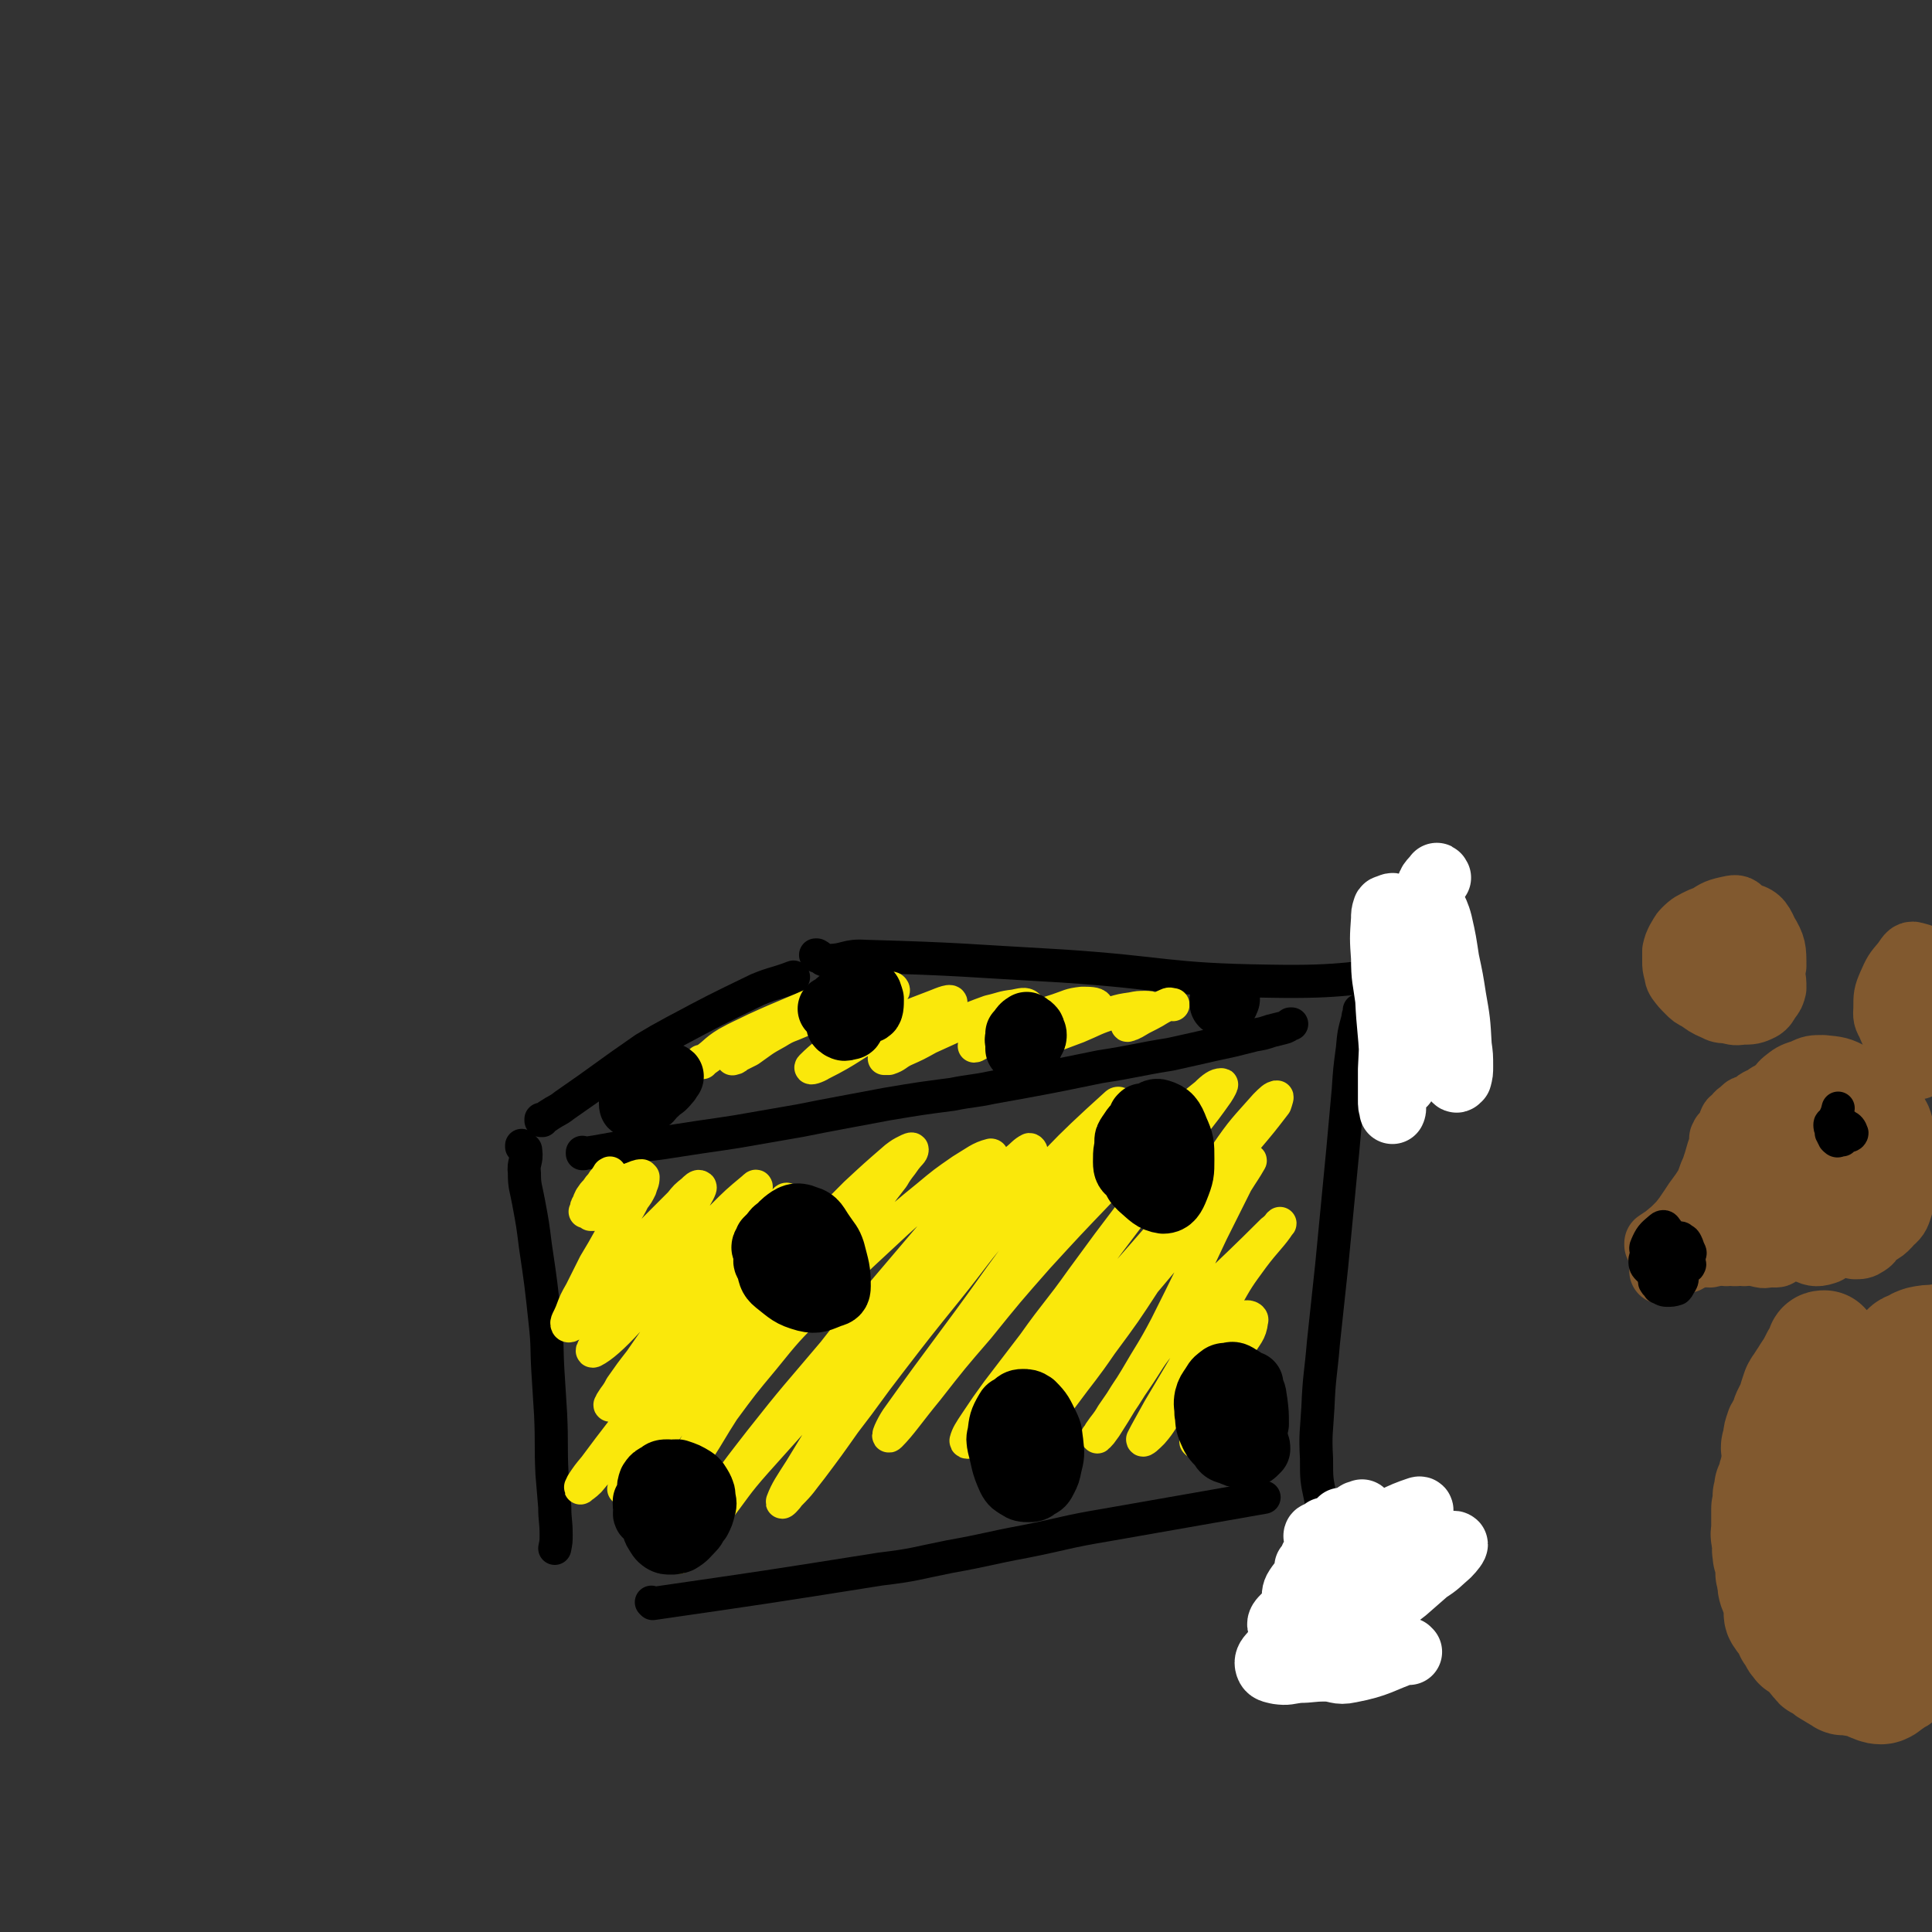 <svg viewBox='0 0 1400 1400' version='1.1' xmlns='http://www.w3.org/2000/svg' xmlns:xlink='http://www.w3.org/1999/xlink'><rect x="0" y="0" width="1400" height="1400" fill="#333333" stroke="none"/><g fill='none' stroke='#000000' stroke-width='24' stroke-linecap='round' stroke-linejoin='round'><path d='M379,831c-1,0 -1,0 -1,-1 0,0 0,1 0,1 2,2 3,1 3,3 1,8 -2,8 -1,16 0,10 1,10 3,21 3,16 3,16 5,32 4,27 4,27 7,55 2,18 1,18 2,35 1,16 1,16 2,32 1,22 0,22 1,43 1,12 1,12 2,24 0,10 1,10 1,20 0,5 0,5 -1,10 '/><path d='M423,836c0,0 -1,-1 -1,-1 0,0 0,1 0,1 16,-2 16,-3 32,-5 14,-2 14,-1 27,-3 13,-2 13,-2 26,-4 14,-2 14,-2 27,-4 23,-4 23,-4 46,-8 15,-3 15,-3 31,-6 16,-3 16,-3 32,-6 24,-4 24,-4 47,-7 15,-3 15,-2 29,-5 39,-7 39,-7 78,-15 26,-4 26,-5 51,-9 9,-2 9,-2 18,-4 13,-3 13,-3 27,-6 8,-2 8,-2 16,-4 6,-1 6,-1 12,-3 4,-1 4,-1 8,-2 4,-1 3,-1 6,-3 1,0 1,0 1,0 '/><path d='M393,812c0,0 -1,0 -1,-1 0,0 0,1 0,1 3,-2 3,-2 6,-4 6,-4 6,-3 11,-7 29,-20 29,-21 58,-41 10,-6 10,-6 21,-12 30,-16 30,-16 61,-31 12,-5 13,-4 26,-9 '/><path d='M592,693c0,0 -1,-1 -1,-1 0,0 0,0 1,0 4,2 3,4 8,4 13,0 13,-4 27,-3 71,2 71,3 143,7 75,5 75,10 150,11 57,1 57,-3 114,-7 '/><path d='M992,729c0,0 -1,-1 -1,-1 -2,2 -2,5 -4,6 -1,0 -2,-1 -2,-2 0,0 1,0 1,0 -1,3 -2,3 -2,6 -3,11 -3,11 -4,22 -2,15 -2,15 -3,30 -2,22 -2,22 -4,44 -4,41 -4,41 -8,83 -3,28 -3,28 -6,56 -2,24 -3,23 -4,47 -1,18 -2,19 -1,37 0,15 0,15 3,29 2,11 2,11 6,21 6,14 7,13 14,26 4,8 5,8 8,16 4,7 3,7 6,14 '/><path d='M473,1162c0,0 0,0 -1,-1 0,0 1,1 1,1 83,-12 83,-12 165,-25 25,-3 25,-4 50,-9 28,-5 28,-6 55,-11 30,-6 29,-7 59,-12 57,-10 57,-10 114,-20 '/></g>
<g fill='none' stroke='#FAE80B' stroke-width='24' stroke-linecap='round' stroke-linejoin='round'><path d='M439,865c0,0 0,-1 -1,-1 -2,0 -3,0 -4,1 -3,2 -3,3 -5,5 -2,3 -2,3 -4,6 0,1 -1,2 -1,2 2,-2 2,-3 4,-6 2,-2 2,-2 3,-4 4,-7 4,-7 8,-14 1,-1 1,-1 2,-3 0,-1 0,0 1,-1 0,0 0,0 0,0 -2,2 -2,2 -3,4 -2,2 -2,2 -3,4 -2,2 -2,2 -4,5 -2,2 -2,2 -4,5 -1,2 -1,2 -2,5 -1,1 -1,1 -1,3 0,1 0,1 1,2 1,1 1,1 2,2 1,0 1,0 2,0 1,-1 1,-1 2,-3 2,-1 1,-1 3,-3 2,-3 2,-3 4,-5 3,-3 3,-3 6,-6 3,-3 3,-3 7,-5 3,-2 3,-3 6,-4 3,-1 4,-2 7,-2 0,0 1,1 1,1 0,4 -1,4 -2,8 -2,4 -2,4 -5,8 -3,6 -3,6 -7,12 -5,8 -5,8 -10,16 -5,9 -5,9 -11,19 -5,10 -5,10 -10,20 -4,7 -4,7 -7,15 -2,5 -4,7 -3,9 1,2 4,0 6,-3 8,-8 7,-8 15,-17 7,-9 7,-9 15,-18 9,-10 9,-10 17,-20 8,-9 8,-9 16,-17 7,-7 7,-7 13,-13 4,-5 4,-5 9,-9 2,-2 4,-4 5,-3 1,0 0,2 -1,4 -5,9 -5,9 -11,18 -6,10 -6,9 -13,19 -8,11 -8,11 -16,23 -8,11 -8,11 -16,23 -7,10 -7,10 -13,20 -4,6 -10,13 -7,12 6,-3 14,-10 25,-22 27,-27 25,-28 51,-56 8,-10 8,-10 17,-19 11,-11 11,-11 23,-21 1,-1 2,-2 2,-1 -17,26 -18,28 -37,56 -14,22 -14,22 -29,44 -9,13 -9,13 -18,26 -7,9 -7,9 -14,19 -3,6 -4,6 -7,11 0,1 -1,3 -1,2 3,-1 4,-2 7,-6 7,-8 7,-8 13,-16 16,-20 16,-20 31,-40 12,-14 12,-14 23,-29 15,-18 15,-18 30,-35 7,-8 7,-8 15,-15 4,-4 4,-4 8,-7 0,-1 1,-1 1,-1 -3,3 -4,3 -7,7 -6,8 -6,8 -12,16 -10,13 -9,13 -18,27 -20,28 -19,28 -39,57 -14,21 -14,21 -29,42 -17,23 -17,22 -34,45 -5,6 -5,6 -9,12 -1,2 -2,4 -1,3 1,-1 3,-2 6,-5 7,-8 6,-8 13,-16 11,-13 11,-13 22,-26 21,-24 21,-24 42,-48 13,-15 13,-15 26,-30 16,-19 16,-19 32,-37 8,-9 8,-9 17,-18 5,-6 5,-5 11,-11 3,-3 4,-4 5,-6 1,0 0,1 -1,1 -4,4 -4,4 -8,7 -6,7 -6,7 -12,13 -13,15 -13,15 -25,30 -10,12 -9,13 -18,26 -15,23 -14,23 -28,47 -11,16 -10,16 -21,32 -8,13 -8,13 -18,26 -5,7 -5,7 -10,14 -1,1 -2,2 -2,2 2,-3 3,-5 6,-9 10,-13 10,-13 19,-27 23,-32 22,-33 46,-65 22,-29 21,-29 45,-57 25,-29 25,-29 52,-56 14,-13 14,-13 29,-26 4,-3 4,-3 8,-5 2,-1 4,-2 4,-1 0,2 -2,3 -5,7 -4,6 -5,6 -9,13 -11,14 -11,15 -22,29 -9,12 -9,12 -18,24 -11,13 -11,13 -21,26 -12,14 -13,14 -24,29 -13,15 -13,15 -24,32 -11,15 -11,15 -20,30 -11,18 -10,18 -20,35 -4,7 -4,7 -7,14 -2,2 -3,5 -3,5 2,-1 4,-4 7,-8 6,-8 5,-9 11,-18 9,-14 9,-15 18,-29 14,-19 14,-19 29,-37 17,-21 17,-21 36,-40 25,-26 25,-26 52,-51 15,-14 15,-14 31,-27 12,-10 12,-10 25,-19 10,-6 13,-9 21,-11 2,0 1,4 -1,7 -6,10 -7,10 -15,19 -13,16 -13,16 -27,32 -17,20 -17,20 -34,40 -19,22 -19,22 -37,45 -27,32 -27,31 -53,64 -14,18 -14,18 -28,37 -10,15 -9,15 -19,29 -6,9 -11,14 -12,18 -1,2 4,-4 7,-7 10,-12 9,-12 19,-24 15,-19 14,-20 30,-38 74,-83 76,-82 149,-165 26,-28 27,-29 50,-58 1,-1 0,-3 -1,-3 -4,2 -5,4 -10,8 -9,9 -9,9 -17,18 -11,13 -11,13 -22,26 -14,17 -14,17 -26,35 -15,20 -15,20 -28,41 -22,34 -21,34 -41,68 -11,18 -11,18 -22,36 -7,11 -10,15 -13,23 -1,2 3,-2 5,-5 9,-9 8,-9 16,-19 12,-16 12,-16 24,-33 17,-22 16,-22 33,-44 20,-26 20,-26 41,-52 21,-26 20,-27 42,-52 39,-43 40,-46 81,-83 2,-2 6,2 5,5 -7,14 -11,14 -22,29 -34,45 -33,45 -67,91 -37,52 -38,51 -75,103 -4,6 -8,15 -5,12 8,-8 13,-16 27,-33 18,-23 18,-23 37,-45 21,-26 21,-26 43,-51 22,-24 22,-24 45,-48 19,-19 19,-19 38,-37 19,-17 19,-17 39,-33 5,-5 8,-7 11,-7 1,-1 -1,3 -3,6 -14,20 -15,19 -29,39 -16,22 -15,22 -31,45 -19,25 -19,25 -38,51 -17,24 -18,23 -35,47 -13,17 -13,17 -26,34 -8,11 -8,11 -16,23 -4,6 -6,9 -7,13 0,2 3,1 5,-1 12,-10 12,-10 23,-22 16,-17 15,-18 31,-35 20,-22 20,-22 40,-44 20,-22 20,-22 40,-45 18,-20 18,-20 36,-41 14,-15 14,-14 28,-30 11,-13 11,-13 21,-26 1,-3 2,-6 1,-5 -2,0 -4,2 -8,6 -15,17 -16,17 -29,36 -15,20 -15,20 -28,42 -16,24 -15,24 -30,49 -15,23 -15,23 -32,46 -13,19 -14,19 -28,38 -10,13 -10,13 -20,25 -5,7 -6,8 -11,14 0,0 1,-1 1,-2 4,-7 4,-7 9,-14 15,-22 15,-22 31,-44 15,-20 15,-20 30,-39 16,-19 16,-19 32,-38 14,-17 14,-17 28,-33 11,-13 11,-13 22,-25 6,-7 6,-7 12,-13 1,-1 2,-3 2,-2 -4,7 -5,8 -10,16 -9,18 -9,18 -18,36 -16,34 -16,34 -33,68 -10,19 -11,19 -22,38 -8,13 -8,13 -17,26 -4,7 -5,7 -9,13 -1,2 -2,4 -2,3 2,-1 3,-3 6,-7 11,-17 10,-17 21,-33 11,-16 10,-17 22,-31 37,-40 39,-39 78,-78 3,-2 7,-7 5,-5 -5,8 -10,12 -19,24 -11,15 -11,15 -20,31 -25,39 -24,39 -48,79 -6,11 -9,16 -12,22 0,2 4,-2 7,-5 7,-8 6,-9 13,-18 18,-25 18,-26 38,-49 7,-9 7,-11 15,-16 3,-2 7,0 6,2 -1,9 -4,10 -9,19 -13,28 -13,28 -26,55 -3,5 -3,5 -5,11 0,1 -1,3 0,3 1,0 3,-1 4,-3 5,-8 5,-8 9,-17 '/><path d='M509,770c0,0 -1,0 -1,-1 0,0 0,1 0,1 10,-6 9,-8 19,-14 9,-5 10,-5 20,-10 24,-11 24,-10 48,-21 13,-6 13,-7 26,-13 3,-2 7,-4 6,-4 -1,1 -5,3 -11,6 -4,2 -4,2 -8,4 -8,5 -8,5 -16,10 -6,3 -6,3 -13,7 -6,4 -6,4 -13,8 -6,3 -6,3 -12,7 -5,4 -5,4 -10,7 -4,2 -4,2 -8,5 -2,2 -2,2 -4,4 -1,1 -2,2 -1,1 1,0 2,0 4,-2 4,-2 4,-2 8,-4 10,-7 9,-7 20,-13 8,-5 8,-4 17,-8 8,-4 8,-4 17,-7 7,-3 7,-3 15,-6 17,-6 17,-7 34,-11 1,0 2,2 1,2 -9,11 -10,11 -20,21 -6,6 -6,6 -13,11 -13,12 -18,15 -26,23 -2,2 4,0 7,-2 22,-11 21,-13 42,-24 20,-10 20,-10 41,-18 5,-2 12,-5 11,-2 -2,5 -7,10 -16,18 -8,7 -9,6 -18,12 -7,5 -9,6 -14,10 -1,0 2,0 3,0 6,-2 5,-3 11,-6 9,-4 9,-4 18,-9 11,-5 11,-5 22,-10 11,-5 11,-5 22,-9 9,-2 9,-3 18,-4 5,-1 8,-2 10,0 1,2 -1,4 -4,6 -6,6 -6,6 -13,11 -5,4 -5,3 -10,6 -4,2 -4,2 -8,4 -2,1 -3,2 -4,2 0,0 1,-1 2,-1 5,-3 5,-3 10,-5 8,-4 8,-4 16,-8 16,-6 16,-7 32,-12 9,-3 9,-4 18,-5 5,0 10,0 11,2 0,2 -4,3 -7,6 -6,5 -6,5 -13,8 -5,4 -5,4 -11,7 -5,2 -5,2 -9,4 -3,1 -5,2 -5,2 0,0 2,-1 5,-1 5,-2 5,-3 10,-5 8,-3 8,-3 16,-6 12,-5 12,-6 25,-10 7,-2 7,-2 14,-3 5,-1 5,-1 10,-1 3,0 3,0 5,1 1,0 0,1 0,2 -1,1 -1,1 -2,2 -4,2 -4,2 -8,4 -3,2 -3,2 -5,3 -2,0 -4,1 -3,1 1,0 2,-1 5,-2 5,-3 5,-3 11,-6 6,-3 6,-4 13,-7 2,-1 2,0 4,0 '/></g>
<g fill='none' stroke='#000000' stroke-width='48' stroke-linecap='round' stroke-linejoin='round'><path d='M476,1097c0,0 -1,-1 -1,-1 0,0 1,1 0,1 -2,0 -4,2 -6,1 -2,-1 0,-3 0,-5 -1,-2 -1,-2 -1,-3 0,-1 0,-1 0,-2 1,-1 1,-1 2,-2 0,-1 0,-1 1,-2 0,-1 0,-1 1,-3 1,-2 1,-3 3,-5 4,-4 3,-5 8,-7 4,-2 4,-2 8,-2 6,2 6,2 11,5 3,2 3,3 5,6 2,4 2,4 2,8 1,3 1,4 0,7 -1,4 -1,4 -3,8 -3,3 -2,4 -5,7 -4,4 -4,5 -9,8 -3,1 -3,1 -6,1 -3,0 -3,0 -5,-1 -3,-2 -3,-3 -5,-6 -2,-3 -1,-4 -2,-7 -1,-4 -1,-4 -2,-8 0,-4 -1,-4 -1,-8 0,-4 0,-4 0,-7 0,-3 0,-3 1,-6 2,-3 2,-3 6,-5 2,-2 3,-2 6,-2 4,1 4,1 8,2 5,3 6,3 10,7 3,2 3,3 4,6 1,2 1,2 1,5 0,3 -1,3 -2,6 -2,3 -2,3 -4,5 -3,3 -3,4 -7,6 -5,2 -5,2 -11,3 -3,1 -4,1 -6,-1 -3,-1 -3,-2 -4,-4 -2,-6 -3,-6 -2,-11 0,-4 1,-4 3,-8 2,-4 3,-5 4,-9 0,-1 -1,0 -2,-1 '/><path d='M555,905c0,0 -1,-1 -1,-1 0,0 1,0 1,0 0,1 -1,1 -1,0 0,-2 1,-2 2,-5 2,-2 2,-2 4,-4 2,-3 2,-3 5,-5 5,-2 6,-3 11,-3 4,1 5,2 8,5 5,6 6,6 9,14 3,8 2,9 3,17 1,4 1,4 -1,7 -3,5 -3,6 -8,8 -3,2 -4,1 -7,0 -5,-1 -5,-1 -9,-4 -2,-2 -2,-2 -3,-4 -1,-7 -2,-7 -1,-14 2,-9 2,-12 7,-18 3,-4 6,-4 10,-2 3,2 2,4 4,8 6,10 6,10 10,21 1,2 2,3 1,5 -2,4 -3,5 -7,8 -3,1 -4,1 -7,0 -9,-4 -10,-4 -17,-11 -4,-4 -3,-5 -5,-10 -1,-8 -2,-9 -1,-17 2,-7 1,-9 7,-14 5,-4 8,-6 15,-3 7,2 7,5 12,12 4,6 5,6 7,12 3,12 4,13 4,25 0,4 -1,5 -5,6 -8,3 -10,5 -18,3 -11,-3 -12,-5 -21,-12 -5,-4 -4,-6 -6,-12 -2,-3 -2,-3 -1,-6 2,-6 4,-6 7,-12 '/><path d='M737,1026c0,0 -1,-1 -1,-1 0,0 0,0 0,0 4,2 5,1 8,3 3,1 4,2 6,4 3,1 4,1 5,4 2,4 2,5 3,9 1,4 1,4 1,7 -1,4 -1,4 -2,7 -1,3 -1,3 -3,5 -2,2 -2,2 -5,3 -2,1 -2,1 -4,0 -4,-1 -4,-2 -7,-4 -2,-3 -2,-3 -4,-7 -2,-5 -2,-5 -4,-11 -1,-3 -1,-4 -2,-7 0,-3 0,-4 0,-7 1,-3 1,-3 3,-6 1,-3 1,-4 4,-6 2,-2 3,-3 6,-3 3,0 4,0 7,2 6,6 6,7 10,15 3,6 2,6 3,12 1,9 1,9 -1,17 -1,5 -1,5 -3,9 -2,4 -2,4 -6,6 -2,2 -3,2 -6,2 -3,0 -4,0 -7,-2 -3,-2 -4,-2 -6,-6 -5,-11 -4,-12 -7,-23 -1,-5 -1,-5 0,-9 1,-8 1,-9 5,-16 1,-2 2,-3 4,-2 5,2 7,2 10,7 5,9 4,11 6,21 1,4 1,5 -1,7 -5,4 -6,2 -13,5 '/><path d='M828,811c0,0 -1,0 -1,-1 0,0 1,1 1,1 0,0 -1,0 -1,-1 0,0 0,0 1,-1 1,0 1,0 2,0 3,-1 4,-2 6,-1 2,2 2,3 4,5 2,3 2,3 3,7 1,4 1,4 1,8 0,4 0,4 0,8 -1,4 0,4 -2,7 -3,6 -3,6 -8,10 -1,1 -2,1 -4,0 -3,-4 -3,-5 -5,-10 -1,-1 -1,-2 -1,-3 3,-14 2,-16 8,-28 2,-5 5,-7 8,-6 7,2 9,5 12,13 4,9 4,10 4,21 0,10 0,11 -4,21 -2,5 -4,9 -9,9 -7,-1 -9,-4 -16,-10 -4,-4 -4,-4 -5,-10 -4,-10 -4,-11 -5,-22 0,-3 0,-3 2,-6 3,-4 3,-6 8,-7 3,-1 5,-1 8,2 6,6 5,8 9,15 2,4 3,4 2,8 -2,6 -3,6 -7,11 -2,2 -3,1 -6,1 -6,0 -8,1 -13,-2 -3,-2 -4,-3 -4,-8 0,-8 0,-10 4,-17 3,-5 4,-5 9,-7 1,-1 2,0 3,2 2,1 2,2 4,4 1,3 2,3 1,6 0,2 -2,1 -3,3 '/><path d='M896,1033c0,0 -1,-1 -1,-1 0,0 0,1 0,1 0,1 -1,1 -2,1 0,0 1,0 1,-1 0,0 0,0 0,0 1,-1 1,-1 2,-2 1,-1 1,-1 2,-1 1,0 1,1 2,2 3,2 3,2 5,5 2,3 2,2 3,5 2,2 2,2 2,4 1,2 1,2 1,4 -1,1 -1,1 -2,2 -1,1 -1,1 -3,2 -2,1 -2,1 -5,1 -5,-1 -5,-1 -9,-3 -4,-1 -5,-1 -7,-5 -5,-5 -5,-5 -8,-12 -2,-5 -1,-6 -2,-11 0,-6 -1,-6 0,-11 1,-4 2,-5 4,-8 2,-3 2,-4 5,-6 2,-2 3,-2 6,-2 3,-1 4,-1 7,1 5,3 5,3 9,8 3,5 2,5 3,10 1,8 1,8 1,16 -1,4 -1,4 -3,7 -1,4 -1,4 -4,7 -2,2 -2,2 -5,3 -3,2 -3,2 -6,2 -3,0 -3,0 -5,-2 -3,-4 -3,-5 -5,-10 -1,-4 -1,-5 0,-9 0,-5 0,-5 2,-10 4,-6 4,-5 9,-10 3,-4 3,-4 7,-6 3,-1 3,-1 6,-1 '/><path d='M603,732c0,0 0,-1 -1,-1 0,0 1,1 1,0 3,-2 3,-3 7,-6 2,-1 2,-2 5,-2 1,0 1,0 3,1 2,1 2,1 3,3 1,1 1,1 1,3 0,2 1,2 0,4 -2,4 -2,4 -5,8 0,2 -1,2 -2,2 -3,1 -3,1 -5,0 -1,-1 -2,-1 -2,-2 0,-6 0,-7 2,-12 1,-5 1,-6 4,-9 6,-3 8,-3 14,-2 2,0 2,2 3,5 0,4 0,8 -2,8 -2,0 -3,-4 -6,-9 '/><path d='M739,750c0,-1 -1,-1 -1,-1 0,0 0,0 0,0 3,-3 3,-5 6,-6 0,-1 0,1 0,3 0,0 0,0 0,0 1,0 2,0 2,1 1,1 1,2 1,4 1,1 1,1 0,2 0,3 0,3 -2,5 -1,1 -1,1 -2,2 0,1 -1,1 -2,1 0,1 -1,1 -1,1 -1,-1 -1,-1 -2,-2 0,-2 0,-2 0,-3 0,-3 -1,-3 0,-5 0,-2 0,-2 1,-4 1,-1 1,-1 2,-2 1,-1 2,-1 4,-1 1,-1 1,-1 2,0 1,1 1,1 1,3 1,1 1,1 1,2 0,1 0,2 -1,3 -2,2 -3,1 -6,3 '/><path d='M483,783c0,0 -1,0 -1,-1 1,-1 3,-3 4,-2 0,0 -1,1 -2,3 -2,2 -2,3 -5,5 0,0 -1,0 -1,0 -1,0 -1,0 -3,1 -1,0 -1,1 -3,1 -2,1 -2,1 -4,1 -1,1 -1,1 -3,1 -1,0 -1,0 -2,0 0,-1 0,-1 0,-2 0,-1 0,-1 1,-3 1,-1 1,-1 2,-2 1,-1 1,-1 2,-1 1,-1 1,-1 2,-1 1,0 1,0 2,0 2,1 2,1 2,2 1,1 1,1 2,2 0,1 0,2 0,3 -1,2 -2,2 -4,4 -1,2 -1,2 -3,3 -3,2 -3,2 -5,3 -2,1 -2,1 -3,1 -1,0 -1,0 -2,0 -1,0 -1,0 -1,-1 0,-1 0,-1 0,-2 0,-1 0,-1 1,-3 1,-2 2,-2 3,-4 2,-1 2,-1 3,-3 '/><path d='M887,726c0,0 -1,-1 -1,-1 0,0 0,2 0,2 1,0 2,-1 3,-3 0,0 0,0 0,0 -1,1 0,1 -1,2 0,0 -1,0 -2,0 '/></g>
<g fill='none' stroke='#FFFFFF' stroke-width='48' stroke-linecap='round' stroke-linejoin='round'><path d='M1021,1197c-1,0 -1,-1 -1,-1 -1,0 0,0 0,0 -20,7 -21,10 -42,14 -9,2 -9,-1 -18,-1 -10,0 -10,1 -19,1 -8,1 -8,2 -15,1 -4,-1 -6,-1 -7,-4 -1,-3 0,-5 3,-8 10,-13 11,-13 23,-24 12,-10 12,-9 24,-18 13,-8 13,-8 26,-15 16,-8 16,-8 33,-14 5,-2 6,-3 12,-3 1,0 2,2 2,3 -3,5 -4,5 -8,10 -8,7 -8,7 -16,14 -9,7 -9,7 -19,13 -12,7 -12,7 -25,12 -5,3 -5,3 -11,4 -2,0 -4,0 -4,-1 2,-3 4,-3 8,-6 8,-6 8,-6 16,-12 10,-7 10,-8 21,-15 11,-7 11,-7 22,-14 9,-6 9,-6 18,-10 5,-3 9,-5 10,-4 1,0 -2,4 -5,7 -7,6 -7,7 -15,12 -18,11 -18,11 -36,20 -12,6 -12,5 -25,10 -11,4 -11,4 -22,8 -7,2 -7,2 -15,3 -4,0 -6,1 -8,-1 -1,-2 1,-4 3,-6 9,-9 10,-9 20,-17 11,-7 11,-7 23,-13 12,-6 12,-6 24,-10 14,-5 15,-4 29,-8 3,0 6,-1 7,0 1,1 -2,3 -5,5 -6,5 -6,4 -14,8 -10,5 -10,5 -21,9 -11,4 -11,4 -22,7 -12,4 -12,4 -24,6 -4,1 -7,2 -9,0 -1,-2 -1,-5 1,-8 4,-6 5,-6 10,-11 9,-7 9,-7 18,-13 10,-8 10,-8 22,-14 19,-11 23,-14 38,-19 3,-1 0,4 -2,7 -7,6 -8,5 -17,10 -14,7 -14,7 -29,14 -14,5 -14,6 -28,10 -2,1 -6,1 -4,0 7,-6 10,-7 20,-13 12,-7 12,-7 25,-12 7,-3 14,-5 15,-4 1,0 -5,3 -11,7 -12,6 -12,6 -25,12 -5,3 -11,5 -11,4 0,-1 6,-4 13,-8 3,-2 3,-2 7,-3 4,-2 6,-2 7,-3 1,0 -1,1 -2,2 -8,4 -7,5 -15,8 -5,2 -5,1 -10,2 -1,1 -2,1 -3,1 -1,0 1,0 1,-1 0,0 0,0 0,0 -1,1 -1,1 -1,1 -2,1 -2,1 -3,1 -1,1 -2,1 -3,1 -1,-1 -1,-1 0,-2 2,-5 2,-5 5,-9 3,-3 3,-3 6,-5 4,-3 4,-3 7,-6 4,-3 4,-3 8,-6 3,-2 3,-2 6,-4 2,-1 3,-1 3,-2 0,0 -2,1 -3,1 -3,2 -3,2 -6,4 -5,2 -5,3 -11,5 -3,2 -3,2 -7,3 -2,2 -2,1 -4,3 -1,0 -2,0 -2,1 -1,0 -1,0 0,0 1,0 1,0 3,-1 1,0 1,0 3,-1 3,0 3,0 6,-1 1,-1 1,0 2,-1 2,-3 2,-3 4,-7 '/><path d='M1042,636c0,0 -1,-2 -1,-1 -3,4 -6,5 -5,11 0,11 4,11 7,23 3,13 3,14 5,27 3,14 3,14 5,27 3,17 3,17 4,35 1,7 1,7 1,15 0,4 0,4 -1,8 -1,0 -1,2 -2,1 -1,-2 0,-3 -1,-7 -1,-6 -1,-7 -2,-13 -2,-16 -3,-16 -5,-31 -2,-12 -2,-12 -4,-23 -3,-14 -2,-14 -5,-28 -1,-7 -1,-7 -2,-13 0,-4 0,-4 -1,-8 0,-1 0,-2 0,-2 0,0 0,1 0,2 1,6 1,6 2,12 2,10 2,10 3,20 5,29 5,29 9,57 1,9 1,9 0,18 0,3 0,6 -1,5 -2,-2 -3,-5 -5,-9 -3,-8 -3,-8 -5,-17 -5,-25 -6,-25 -10,-51 -1,-9 -1,-18 0,-18 1,1 3,10 4,21 2,11 1,11 2,23 1,10 1,10 2,21 0,11 2,15 1,21 0,2 -2,-2 -3,-4 -5,-15 -5,-15 -8,-31 -1,-6 0,-6 0,-13 0,-6 0,-6 1,-12 1,-4 1,-4 1,-9 1,-3 1,-7 1,-6 0,6 -2,10 -1,20 2,12 3,12 8,24 0,1 1,0 1,1 0,1 -1,1 -2,3 '/><path d='M1008,666c0,0 -1,-1 -1,-1 0,0 1,1 1,0 1,-3 3,-5 2,-8 -1,-1 -2,0 -5,1 0,0 -1,0 -1,1 -1,3 -1,3 -1,7 -1,14 -1,14 0,28 0,15 1,15 3,30 1,21 2,21 3,42 0,10 0,10 0,20 1,7 0,7 0,13 0,3 1,4 0,6 0,0 0,0 0,-1 -1,-3 -1,-3 -1,-7 0,-11 0,-11 0,-22 1,-20 1,-20 1,-41 1,-12 1,-12 1,-25 1,-8 0,-8 0,-17 0,-1 0,-2 0,-2 0,2 0,3 0,6 2,10 2,10 4,20 2,20 2,20 3,41 1,10 1,10 1,21 0,3 -1,7 -1,7 0,0 1,-3 1,-6 0,-5 0,-6 0,-11 '/><path d='M1014,684c0,0 -1,-1 -1,-1 0,0 0,1 0,1 -1,-4 -2,-5 -4,-9 -1,-2 -1,-5 -1,-4 0,1 1,4 2,8 0,5 0,5 0,10 '/></g>
<g fill='none' stroke='#81592F' stroke-width='48' stroke-linecap='round' stroke-linejoin='round'><path d='M1249,700c0,0 -1,-1 -1,-1 0,-1 1,-1 2,-2 1,-1 1,0 1,-1 2,-1 2,-1 2,-3 1,-1 1,-1 1,-2 1,-1 1,-2 2,-3 1,-1 1,-1 2,-1 3,0 4,0 7,1 2,1 2,2 3,4 1,2 2,2 2,5 2,3 2,3 2,7 0,3 0,3 -1,7 0,1 -1,1 -2,3 -1,1 -1,1 -2,2 -1,1 -1,1 -2,2 -1,0 -1,0 -3,0 -4,1 -4,1 -9,1 -3,-1 -3,-1 -6,-3 -2,-1 -2,-1 -3,-3 -3,-5 -3,-5 -5,-9 -2,-6 -2,-6 -4,-13 0,-2 -1,-2 0,-5 1,-5 0,-6 4,-10 3,-4 4,-4 8,-6 3,-2 3,-2 6,-2 7,0 8,-1 13,3 6,3 6,5 9,11 3,7 4,7 4,14 -1,6 -2,6 -5,11 -4,5 -4,5 -8,11 -2,2 -2,3 -5,4 -8,4 -8,5 -17,6 -4,1 -5,0 -8,-3 -5,-4 -6,-5 -7,-10 -3,-8 -2,-9 -1,-17 1,-8 1,-8 4,-16 0,-3 0,-3 2,-5 6,-6 6,-7 14,-11 7,-4 9,-5 16,-3 9,2 11,4 15,13 6,10 6,12 6,24 -1,7 -3,8 -8,14 -4,4 -5,4 -11,6 -8,3 -9,3 -17,2 -8,-2 -8,-4 -14,-8 -3,-2 -3,-2 -6,-5 -4,-6 -4,-6 -7,-12 -1,-3 -1,-3 -1,-6 3,-9 2,-10 7,-18 2,-3 3,-3 7,-6 8,-5 8,-6 17,-8 5,-1 7,-2 10,2 11,11 13,13 18,28 4,13 2,15 0,28 0,4 -2,4 -4,7 -3,3 -3,3 -7,5 -4,2 -4,2 -8,3 -5,1 -5,1 -9,0 -5,0 -5,0 -9,-2 -7,-3 -6,-3 -12,-7 -4,-2 -4,-2 -7,-5 -4,-4 -4,-4 -7,-8 -2,-3 -1,-3 -2,-6 -1,-4 -1,-4 -1,-7 0,-4 0,-4 0,-8 1,-4 1,-4 3,-8 2,-3 2,-4 4,-6 5,-5 6,-5 12,-8 5,-2 5,-2 11,-3 5,0 6,0 11,2 10,6 10,6 18,14 5,6 5,6 8,13 2,6 2,6 3,13 1,5 1,5 1,10 -1,4 -1,4 -4,8 -2,3 -2,4 -5,6 -6,3 -7,3 -14,3 -5,1 -6,0 -11,-1 -8,-4 -8,-4 -15,-9 -5,-3 -5,-3 -8,-8 -3,-4 -3,-4 -4,-8 -1,-4 -1,-4 0,-8 1,-4 2,-4 4,-8 3,-4 3,-4 7,-8 3,-4 3,-4 7,-8 4,-3 4,-3 7,-7 2,-2 2,-2 3,-5 '/><path d='M1286,801c-1,0 -1,0 -1,-1 0,0 0,1 0,1 2,-1 2,-1 4,-2 1,-1 1,-1 2,-1 0,0 0,-1 1,-1 0,0 0,0 0,0 0,0 1,1 0,1 0,1 0,1 0,3 -1,2 -1,2 -2,4 -1,1 -1,2 -2,3 0,1 0,1 -1,2 -1,1 -1,1 -3,2 0,1 0,1 -1,1 0,0 -1,0 -1,0 -1,0 -1,0 -1,0 0,-1 0,-1 0,-2 -1,-1 -1,-1 -1,-2 1,-3 2,-3 3,-5 2,-2 2,-2 4,-4 1,-1 0,-1 1,-3 0,0 1,0 1,0 0,0 0,0 0,1 -1,1 -1,1 -2,2 -1,2 -1,2 -2,3 -2,2 -1,2 -2,4 -1,1 -1,1 -2,2 -2,2 -3,2 -5,3 -2,1 -2,1 -4,2 -1,0 -1,0 -3,0 -1,-1 -1,-1 -2,-2 0,-1 -1,-1 0,-2 1,-3 1,-3 3,-6 1,-1 0,-2 1,-3 4,-4 5,-3 10,-6 0,-1 1,-1 1,-1 -2,2 -2,3 -5,5 -1,2 -1,2 -3,3 -4,4 -4,4 -9,7 -1,1 -1,0 -3,1 -1,0 -2,0 -2,0 0,-1 0,-2 1,-3 2,-1 2,-1 4,-3 1,0 1,-1 1,0 1,1 1,2 1,4 0,1 -1,0 -2,1 -3,2 -2,2 -5,4 -2,1 -2,1 -3,1 -1,1 -1,1 -2,1 0,0 -1,-1 0,-2 0,-1 1,-1 2,-2 2,-2 2,-3 4,-4 3,-2 3,-4 6,-4 2,0 3,1 5,3 2,3 1,4 1,8 0,2 0,2 -1,3 -3,5 -3,6 -8,9 -3,2 -5,2 -7,1 -2,-2 -1,-4 -1,-6 0,-3 1,-3 2,-5 3,-4 5,-7 7,-7 1,0 1,4 1,8 -1,4 -2,4 -4,7 -1,1 -2,1 -3,2 -2,2 -2,2 -4,3 -1,0 -2,-1 -2,-2 0,-2 1,-2 3,-4 3,-4 3,-5 6,-8 2,-1 3,-2 5,-1 2,1 4,1 4,4 0,9 -1,11 -4,20 -2,5 -3,5 -7,10 -2,4 -2,4 -5,7 -1,0 -1,0 -2,0 0,0 0,0 0,-1 1,-4 1,-4 2,-8 3,-7 3,-7 7,-13 2,-4 3,-5 6,-7 0,0 0,1 0,2 -1,6 0,6 -2,12 -1,4 -1,4 -3,8 -3,6 -3,7 -7,11 -2,1 -4,1 -5,-1 -1,-2 -1,-4 0,-8 0,-3 1,-4 2,-7 6,-10 6,-10 11,-19 1,-2 1,-2 2,-4 0,-1 0,-1 0,-1 0,0 0,0 0,0 -1,1 -1,1 -1,3 -1,2 -1,2 -2,5 -1,3 -1,3 -3,7 -2,5 -1,5 -3,9 -4,6 -4,6 -7,12 -2,4 -2,4 -4,7 -4,4 -4,4 -8,8 -3,2 -3,2 -5,4 -2,2 -2,2 -4,3 -1,0 -1,0 -1,0 -1,-1 -1,-2 0,-2 1,-3 2,-2 4,-5 5,-4 4,-4 9,-8 2,-2 2,-3 5,-4 1,-1 3,-2 4,-1 0,1 -2,3 -3,5 -5,7 -5,7 -10,15 -3,3 -3,3 -6,7 -3,3 -3,3 -5,6 -1,1 -1,1 0,1 0,1 0,0 1,1 0,0 0,0 0,1 0,0 -1,0 -1,0 0,-1 0,-2 0,-2 1,-2 2,-2 3,-3 2,-2 2,-2 3,-3 4,-3 4,-3 7,-6 1,-1 2,-1 3,-3 1,-1 1,-2 1,-3 0,-1 -1,-1 -2,-1 -1,-1 -1,0 -2,-1 -2,0 -2,0 -3,0 0,-1 0,-1 0,-2 0,-2 0,-2 1,-4 1,-3 1,-3 3,-6 2,-4 2,-4 4,-7 1,-2 1,-2 1,-3 1,-2 1,-2 1,-4 0,-1 0,-1 0,-2 0,-2 0,-2 1,-4 0,-3 0,-3 1,-5 0,-2 0,-2 1,-4 1,-2 2,-2 2,-3 0,-2 0,-2 0,-3 0,0 0,0 0,-1 0,0 0,0 -1,0 0,0 0,0 -1,0 0,0 0,1 0,1 -1,1 -1,1 -1,1 0,1 0,1 0,2 0,1 0,1 0,3 -1,2 -1,2 -2,5 -2,7 -2,7 -4,13 -3,6 -2,6 -5,12 -5,8 -6,8 -11,16 -4,6 -4,6 -8,11 -4,4 -4,4 -8,8 -3,2 -3,3 -6,5 -1,1 -2,2 -3,2 0,0 0,-1 0,-1 3,-2 3,-2 6,-4 6,-5 6,-5 12,-10 4,-4 3,-4 7,-8 3,-3 3,-3 5,-6 2,-2 3,-3 4,-4 0,0 -2,1 -2,2 -3,2 -3,2 -5,5 -3,4 -3,4 -6,9 -3,4 -3,4 -6,9 -2,4 -2,4 -5,8 -1,3 -1,3 -2,6 -1,1 -1,1 -1,1 0,1 0,1 0,1 0,0 0,0 0,0 1,0 0,0 0,0 0,-1 0,-1 0,-1 1,-1 1,-1 1,-1 1,-1 1,-1 2,-2 0,0 0,0 0,0 0,2 1,2 0,4 0,2 0,2 -2,5 0,2 -1,2 -2,4 -1,1 -1,1 -2,2 0,0 -1,0 0,0 0,0 0,0 1,0 1,-1 1,-1 2,-2 1,-1 1,-1 3,-3 2,-2 2,-2 4,-5 0,-1 0,-1 1,-1 0,0 1,-1 1,0 0,1 0,1 1,2 0,0 1,0 1,1 2,0 2,0 3,0 2,-1 2,-1 3,-2 1,-1 2,-1 2,-2 0,-1 -1,-1 -2,-1 '/><path d='M1229,903c0,0 -1,-1 -1,-1 -1,0 -1,2 0,2 0,1 1,0 2,0 0,0 0,0 1,0 1,0 1,0 3,-1 4,-2 4,-2 8,-4 3,-1 3,-1 5,-2 3,-1 3,-1 6,-2 2,0 2,0 4,-1 0,0 0,0 1,0 0,0 0,0 0,0 -2,1 -2,1 -5,1 -2,1 -2,1 -5,2 '/><path d='M1236,907c-1,0 -1,0 -1,-1 0,0 0,1 0,1 2,1 2,2 4,2 5,-1 5,-2 11,-4 4,-1 4,-1 8,-2 3,-1 3,-1 7,-2 2,0 3,-1 5,0 1,0 0,1 0,2 -1,1 -1,1 -2,2 -2,1 -2,1 -4,3 '/><path d='M1251,908c0,0 0,-1 -1,-1 0,0 0,0 1,0 4,1 4,1 7,1 7,-1 7,-3 14,-3 4,-1 4,1 8,1 2,1 2,1 5,1 2,1 3,1 4,1 0,0 -1,1 -2,1 -1,0 -1,-1 -3,-1 -2,0 -2,0 -5,1 '/><path d='M1274,908c-1,-1 -1,-1 -1,-1 -1,-1 0,0 0,0 2,1 1,2 3,2 3,1 3,0 6,0 2,-1 2,0 5,-1 2,-1 2,-1 3,-2 1,-1 1,-1 2,-2 0,-1 0,-1 0,-1 -1,-1 -2,-1 -3,-1 -1,-1 -2,-1 -3,-3 -1,-1 -1,-2 -2,-4 -1,-3 -1,-3 -2,-7 -1,-4 -1,-4 -2,-8 -1,-5 -1,-5 -1,-10 0,-4 -2,-5 0,-8 2,-5 3,-5 7,-9 3,-3 3,-3 6,-5 6,-4 6,-4 12,-6 6,-1 6,-1 12,-1 5,1 5,1 10,3 4,2 4,3 6,7 3,3 2,4 2,8 1,4 1,5 -1,8 -2,6 -3,7 -7,11 -4,3 -4,3 -8,5 -4,2 -4,2 -9,2 -7,0 -7,0 -13,-2 -4,-1 -4,-2 -6,-5 -2,-4 -2,-5 -2,-10 -1,-6 -1,-6 0,-13 1,-7 1,-7 3,-14 3,-7 2,-8 7,-13 6,-7 6,-7 14,-12 4,-3 6,-4 9,-2 7,2 8,4 11,11 5,8 3,9 4,19 1,11 1,11 0,22 0,10 0,10 -3,19 -2,7 -2,8 -5,14 -2,5 -2,7 -6,8 -6,2 -9,1 -14,-2 -4,-4 -4,-6 -5,-11 -3,-20 -3,-20 -3,-40 0,-7 0,-7 3,-14 4,-11 4,-12 11,-21 3,-4 4,-4 8,-6 5,-2 6,-3 10,-1 8,3 10,4 15,11 6,7 5,8 7,17 4,14 4,14 6,29 1,7 1,8 0,15 -1,6 -1,6 -3,11 -2,4 -2,4 -5,6 -3,2 -4,2 -8,2 -5,-1 -6,-1 -10,-4 -9,-7 -9,-8 -16,-17 -6,-8 -6,-8 -10,-16 -5,-11 -5,-11 -8,-23 -1,-5 -1,-6 -1,-12 1,-4 1,-5 3,-9 2,-4 2,-4 6,-7 4,-3 4,-3 8,-4 7,-2 7,-2 14,-2 8,0 9,-1 16,3 10,5 11,7 19,16 5,7 5,8 7,17 2,11 2,12 0,23 -1,7 -2,7 -5,13 -4,4 -4,5 -9,7 -6,3 -6,3 -13,2 -8,0 -9,0 -17,-3 -8,-4 -9,-4 -16,-10 -10,-11 -10,-12 -17,-26 -4,-8 -4,-9 -5,-18 -1,-8 -2,-8 -1,-15 3,-9 3,-9 9,-16 4,-5 5,-4 11,-7 8,-2 8,-3 17,-3 10,0 10,-1 20,3 9,3 10,3 16,10 8,8 8,9 12,19 5,15 4,16 5,32 1,8 0,9 -2,17 -2,6 -2,8 -7,12 -6,7 -8,8 -17,10 -8,2 -9,2 -17,-1 -11,-3 -11,-3 -20,-9 -10,-7 -10,-7 -17,-16 -8,-9 -8,-9 -13,-18 -4,-7 -5,-7 -6,-15 -1,-5 -1,-5 2,-10 4,-8 5,-8 11,-14 7,-5 8,-5 17,-8 17,-5 18,-6 35,-7 10,0 12,0 20,5 8,4 10,6 12,14 5,23 4,25 1,48 -1,10 -1,12 -8,19 -11,12 -14,10 -28,19 '/><path d='M1284,805c0,0 -1,-1 -1,-1 0,0 1,1 1,1 -3,0 -6,2 -7,0 0,-2 2,-4 5,-8 2,-3 3,-3 6,-6 3,-4 3,-5 7,-8 5,-4 6,-4 12,-6 6,-3 7,-3 14,-3 10,1 12,1 21,6 7,4 7,5 10,12 5,7 5,8 6,16 1,10 0,11 -3,20 -2,6 -3,6 -7,10 -5,3 -5,4 -11,5 -5,0 -5,-1 -11,-2 -6,-3 -6,-3 -13,-6 '/><path d='M1379,752c0,0 0,-1 -1,-1 0,0 1,1 1,1 0,0 -1,1 -1,1 0,0 0,0 0,-1 1,-1 1,-1 2,-2 1,-3 0,-3 1,-5 1,-3 1,-3 2,-5 2,-3 2,-3 5,-4 1,-1 1,-1 2,0 3,1 3,2 5,4 2,2 2,3 3,6 1,3 1,3 1,7 0,4 0,4 -1,8 -1,3 -2,3 -3,6 -1,2 0,3 -2,4 -3,2 -3,2 -7,2 -3,0 -3,-1 -5,-3 -3,-1 -3,-1 -4,-4 -2,-5 -2,-6 -2,-11 0,-5 1,-5 2,-10 2,-5 2,-5 4,-9 2,-4 2,-4 5,-7 2,-3 3,-3 6,-5 3,-2 4,-2 8,-3 5,-1 5,-2 11,-1 2,0 3,1 4,3 2,3 2,4 2,8 -1,7 -1,7 -3,14 -1,4 -1,4 -4,8 -3,3 -3,4 -6,6 -3,2 -4,2 -8,3 -4,0 -4,0 -8,-2 -6,-2 -6,-1 -10,-5 -6,-6 -6,-7 -9,-14 -3,-5 -2,-6 -2,-11 0,-8 0,-9 3,-16 4,-9 4,-9 10,-16 3,-4 4,-7 7,-6 12,3 14,6 25,15 2,2 1,3 1,6 -1,15 -1,16 -3,30 -1,2 -2,4 -4,3 -5,0 -6,-2 -12,-4 '/><path d='M1376,714c0,0 -1,-1 -1,-1 2,-1 3,0 5,-1 11,-4 11,-5 22,-9 2,-1 2,0 5,0 '/></g>
<g fill='none' stroke='#000000' stroke-width='24' stroke-linecap='round' stroke-linejoin='round'><path d='M1206,916c0,0 -1,-1 -1,-1 0,0 0,0 1,0 3,-2 3,-3 7,-6 1,-1 1,-1 3,-1 2,-1 2,-2 4,-2 1,-1 2,-2 3,-1 1,1 1,2 1,4 0,3 0,3 0,5 0,2 1,2 0,3 0,1 -1,1 -1,1 -1,1 -1,1 -2,1 -1,0 -1,0 -2,0 -1,0 -1,0 -2,0 -2,0 -2,0 -3,-1 -2,-2 -3,-1 -4,-3 -1,-1 -2,-1 -2,-3 0,-3 0,-3 0,-6 1,-2 1,-2 2,-4 1,-1 1,-1 2,-3 1,-1 1,-1 3,-2 0,0 1,0 2,0 1,0 1,0 2,1 2,1 2,1 3,3 1,2 1,3 2,5 1,2 1,2 0,4 -1,2 -1,2 -3,4 -2,1 -2,1 -4,2 -2,1 -2,0 -4,1 -2,0 -2,0 -3,0 -2,-1 -2,-1 -3,-2 -1,-1 -1,-1 -1,-3 0,-1 -1,-2 0,-3 0,-4 0,-4 2,-7 0,-1 0,-1 1,-2 2,-1 3,-1 4,-1 2,1 2,1 4,3 1,2 1,2 2,4 1,2 1,2 1,5 0,2 0,2 -1,4 -1,2 -1,2 -2,3 -2,2 -2,2 -4,3 -2,1 -2,1 -5,1 -2,-1 -2,-1 -3,-2 -3,-2 -3,-2 -4,-4 -1,-2 -1,-2 -1,-5 0,-2 0,-2 0,-4 0,-2 0,-2 1,-4 1,-2 1,-2 2,-3 1,-2 1,-3 3,-2 4,0 6,0 10,3 3,3 3,4 3,8 0,5 -1,6 -3,10 -1,1 -1,2 -3,2 -4,1 -4,1 -8,1 -2,0 -3,0 -4,-2 -5,-5 -5,-5 -7,-11 -1,-3 -2,-4 -1,-6 3,-7 4,-8 10,-13 1,-1 3,-2 4,0 7,9 7,11 11,22 1,3 0,4 -1,6 -3,4 -4,4 -8,7 -2,1 -3,0 -5,0 -5,-2 -6,-2 -10,-6 -2,-2 -2,-3 -2,-6 2,-8 2,-8 6,-16 1,-2 1,-2 3,-2 3,-1 3,-2 6,-1 2,1 2,1 3,3 2,2 2,2 2,5 1,3 1,3 1,6 0,3 0,3 -1,6 -1,3 -1,3 -3,5 -1,1 -1,2 -3,2 -3,1 -3,1 -6,0 -1,-1 -2,-2 -2,-4 0,-4 0,-4 1,-8 1,-4 1,-4 3,-7 2,-2 2,-3 5,-4 2,-1 2,-2 4,-1 2,2 3,2 4,5 2,4 2,5 3,9 1,7 1,7 1,14 0,3 0,3 -2,6 -1,2 -1,2 -2,3 -3,1 -4,1 -7,1 -3,0 -3,-1 -6,-2 -1,-2 -2,-2 -3,-4 0,-2 -1,-3 0,-5 1,-3 1,-3 3,-5 6,-4 7,-4 13,-6 2,-1 3,-1 4,0 1,1 2,3 0,3 -3,2 -4,0 -9,0 -2,1 -2,1 -4,1 '/><path d='M1328,822c0,-1 -1,-1 -1,-1 0,0 1,0 1,0 0,1 0,2 0,2 2,-1 1,-2 3,-4 0,0 1,0 1,-1 1,0 1,0 2,0 1,1 1,2 2,3 1,1 1,1 1,2 0,0 0,0 0,1 0,1 0,0 -1,1 -1,1 -1,0 -1,1 -1,0 -1,0 -2,0 -1,1 -2,1 -3,0 0,0 0,0 -1,-1 0,0 0,0 0,-1 0,-2 -1,-2 0,-3 0,-1 0,-1 1,-2 0,-1 0,-1 1,-2 2,-1 2,-1 4,-1 1,-1 2,-1 3,0 2,1 3,2 4,5 0,1 -1,2 -2,2 -3,1 -4,1 -8,0 -1,-1 -2,-1 -3,-2 -2,-2 -3,-3 -3,-6 0,-2 2,-1 3,-4 2,-4 2,-4 3,-8 '/></g>
<g fill='none' stroke='#81592F' stroke-width='80' stroke-linecap='round' stroke-linejoin='round'><path d='M1321,977c0,0 -1,-1 -1,-1 0,-1 1,-1 2,-1 0,0 0,0 0,0 0,1 0,1 0,2 0,0 0,0 0,-1 0,0 0,0 0,0 -1,1 -1,1 -1,2 -1,0 -1,0 -1,1 -1,1 -1,1 -2,3 -1,1 -1,1 -2,2 -3,6 -3,6 -7,12 0,1 0,1 -1,2 -1,1 -1,1 -2,3 -1,1 -1,1 -1,2 -2,2 -2,2 -3,4 -1,3 -1,3 -2,6 0,0 0,0 0,1 -1,2 -1,2 -1,3 -1,2 -1,2 -2,4 -1,2 -1,2 -2,4 -1,2 0,2 -1,4 -1,2 -1,2 -1,3 -1,2 -2,2 -3,4 0,2 0,2 -1,3 -1,3 0,3 -1,6 0,2 -1,2 -1,4 0,2 1,2 1,3 1,1 1,1 1,2 0,1 0,1 0,2 0,1 -1,1 -1,2 0,2 0,2 -1,3 0,3 -1,3 -1,6 -1,2 -1,2 -1,4 -1,2 0,2 -1,4 0,1 -1,1 -1,2 -1,1 -1,1 -1,2 0,3 0,3 -1,5 0,2 0,2 0,4 0,3 0,3 -1,5 0,3 0,3 0,5 0,1 0,1 0,3 0,1 0,1 0,2 0,3 0,3 0,6 0,2 -1,2 0,5 0,2 0,2 1,4 0,2 0,2 0,4 0,1 -1,1 0,2 0,1 0,1 0,3 1,3 1,3 2,7 0,3 0,3 0,6 1,2 1,2 1,5 1,3 0,3 1,6 0,0 0,0 1,1 0,2 0,2 1,3 1,2 1,2 2,5 1,2 1,2 1,5 0,2 -1,2 -1,4 0,2 1,2 2,4 0,0 1,0 1,1 2,2 2,2 3,4 1,3 1,3 2,5 2,2 1,2 3,4 1,2 0,2 2,3 0,1 1,1 1,2 2,1 2,1 4,2 2,2 2,2 4,4 3,3 2,4 6,7 0,1 0,1 1,1 2,1 2,1 4,2 2,1 1,2 3,3 5,3 5,3 10,6 1,1 1,0 3,0 7,2 7,1 13,3 3,1 3,1 5,2 3,1 4,2 7,2 2,0 2,-1 3,-1 4,-3 4,-3 7,-5 2,-1 2,-1 3,-2 10,-7 10,-8 20,-15 '/><path d='M1369,1009c0,0 -1,-1 -1,-1 0,1 0,2 1,4 1,3 1,3 3,5 2,4 3,3 5,7 3,7 2,7 4,14 3,12 3,12 5,23 2,15 2,15 3,31 1,22 2,22 2,44 0,11 -1,11 -3,22 -1,8 0,9 -4,15 -3,5 -5,9 -8,7 -6,-2 -6,-7 -10,-15 -4,-8 -3,-9 -5,-18 -4,-26 -6,-26 -7,-53 0,-24 1,-24 6,-48 2,-6 3,-11 7,-12 5,0 8,4 11,10 6,12 5,13 8,27 3,17 3,17 5,35 1,17 2,17 2,34 0,18 1,19 -2,36 -1,6 -3,7 -7,10 -4,3 -6,5 -10,3 -7,-4 -7,-6 -12,-14 -6,-10 -5,-10 -9,-21 -5,-15 -6,-15 -10,-29 -3,-15 -4,-15 -5,-30 -1,-14 -1,-14 1,-27 1,-10 1,-11 6,-20 5,-8 6,-10 14,-14 5,-2 7,-2 11,2 12,10 12,12 19,27 7,13 6,14 10,29 4,14 3,14 4,28 1,10 0,10 -1,21 -1,6 0,7 -3,13 -2,3 -2,5 -5,5 -4,0 -6,-1 -8,-4 -10,-13 -10,-14 -16,-29 -6,-15 -6,-16 -8,-32 -4,-22 -5,-23 -4,-45 0,-9 2,-10 7,-17 3,-4 5,-6 10,-5 5,0 6,2 10,6 5,7 5,8 8,16 5,9 5,9 8,19 3,7 4,8 3,15 0,6 -1,8 -4,11 -2,2 -3,1 -6,-1 -4,-3 -3,-5 -6,-9 '/><path d='M1369,1038c0,0 -1,-1 -1,-1 0,0 0,1 0,0 -1,-13 -4,-14 -2,-27 1,-6 3,-5 7,-10 3,-3 3,-3 6,-5 3,-1 3,-2 5,-2 2,1 2,2 3,3 0,3 0,3 0,5 0,1 0,2 -1,3 0,0 0,0 -1,0 -1,-1 0,-2 -1,-3 -1,-2 -2,-2 -3,-4 -1,-3 -1,-3 -1,-5 -1,-2 -1,-2 -1,-5 -1,-2 -1,-2 -1,-5 0,-1 1,-2 2,-3 2,-3 3,-3 6,-4 3,-2 3,-2 6,-3 5,-1 5,-1 10,-1 5,-1 5,-1 10,-1 3,-1 3,0 6,-1 0,0 0,0 0,0 '/></g>
</svg>